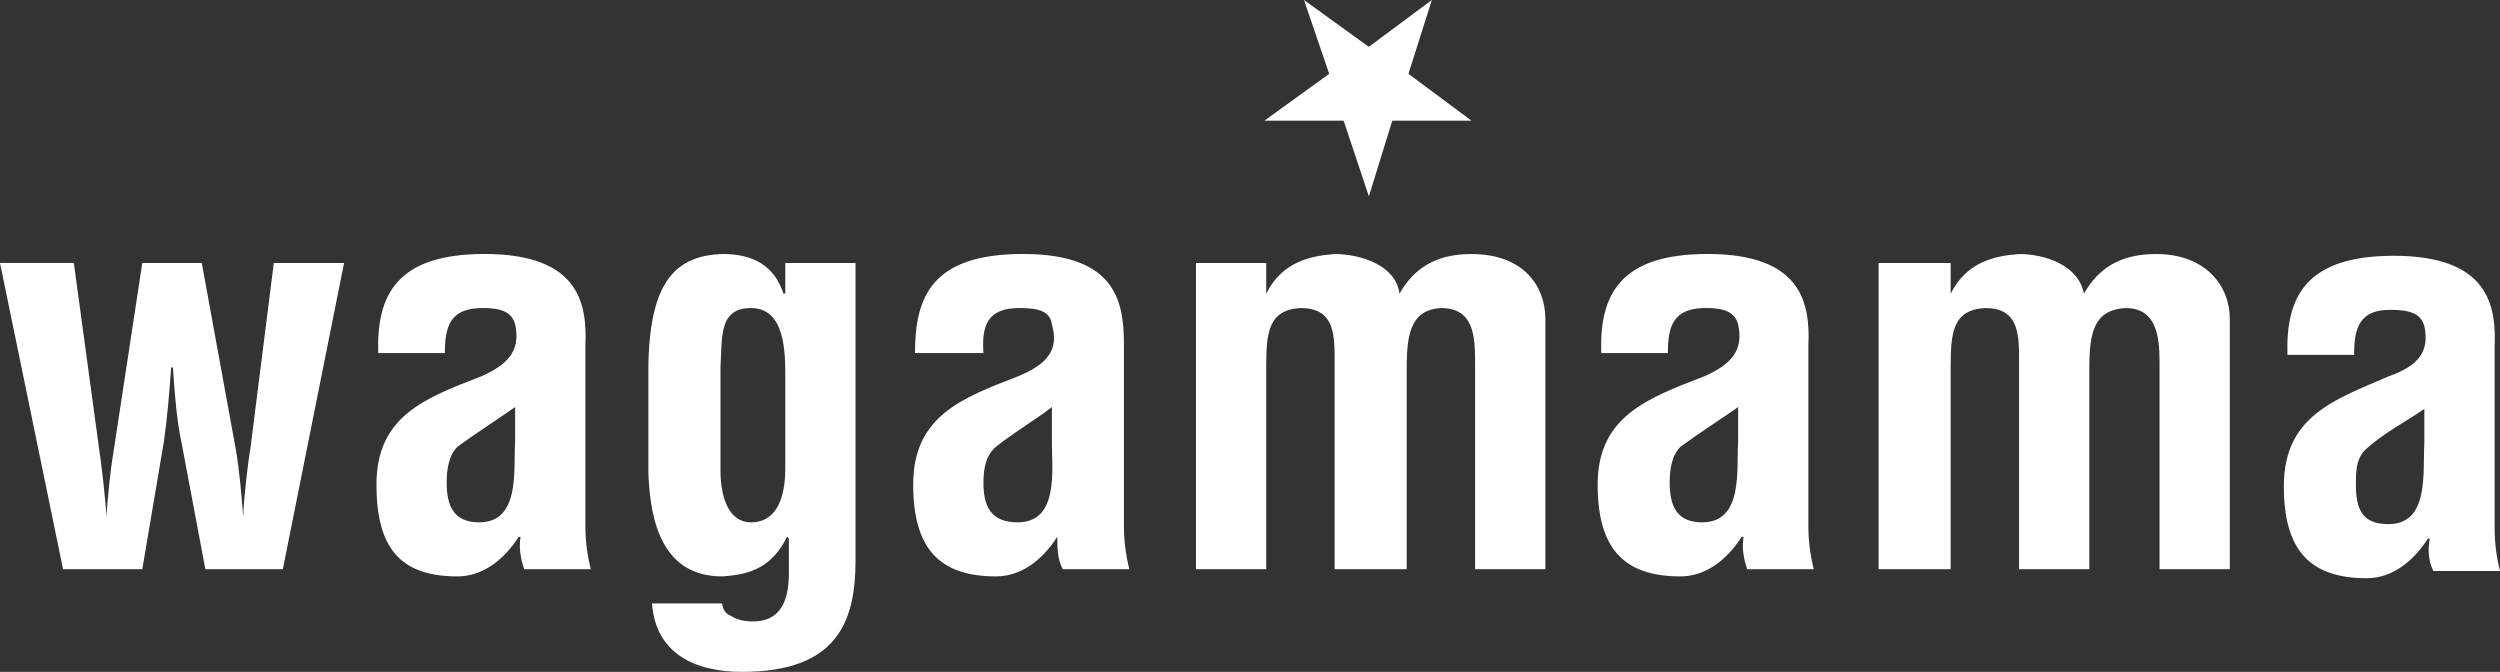 <?xml version="1.0" encoding="UTF-8"?><svg id="Layer_2" xmlns="http://www.w3.org/2000/svg" viewBox="0 0 912.78 245.3"><rect x="0" y="0" width="912.78" height="245.3" fill="#333333" stroke="none"/><defs><style>.cls-1{fill-rule:evenodd;}.cls-1,.cls-2{fill:#fff;}</style></defs><g id="Layer_1-2"><g id="Wagamama"><path id="path6644" class="cls-2" d="M537.28,44.06h-28.94l-8.55,27.62-9.21-27.62h-28.94l23.67-17.1-9.21-26.96,23.67,17.1,23.02-17.1-8.55,26.96,23.02,17.1"/><path id="path6646" class="cls-2" d="M73.65,96.02h-21.7l-10.52,69.05c-1.32,7.89-1.97,15.78-2.63,23.67h0c0-4.6-1.97-21.04-2.63-24.99l-9.21-67.74H0l23.02,111.8h28.94l7.89-46.69c1.32-9.21,1.97-17.76,2.63-26.96h.66c.66,9.86,1.32,19.07,3.29,28.28l8.55,45.38h28.28l22.36-111.8h-25.65l-8.55,67.74c-.66,3.29-2.63,19.73-2.63,24.99h0c-.66-8.55-1.32-16.44-2.63-24.33l-12.49-68.39"/><path id="path6648" class="cls-1" d="M188.08,161.12c-.66,10.52,1.97,29.59-13.15,29.59-9.21,0-11.84-5.92-11.84-14.47,0-4.6.66-9.86,3.95-13.15,7.23-5.26,14.47-9.86,21.04-14.47v12.49l-0.0.01ZM215.7,207.81c-1.32-5.26-1.97-10.52-1.97-15.78v-65.76c.66-15.13-1.97-33.54-36.83-33.54-32.22,0-39.46,15.13-38.8,36.17h24.33c0-9.86,1.97-16.44,13.81-16.44,6.58,0,10.52,1.32,11.84,5.92,1.97,9.21-1.97,14.47-12.49,19.07-20.39,7.89-38.14,14.47-38.14,39.46,0,23.02,8.55,33.54,29.59,33.54,8.55,0,16.44-5.26,22.36-14.47h.66c-.66,3.95,0,7.89,1.32,11.84h24.33"/><path id="path6650" class="cls-1" d="M238.06,220.31c1.32,18.41,15.78,24.99,32.88,24.99,34.85,0,41.43-18.41,41.43-40.77v-108.51h-25.65v11.18h-.66c-3.29-9.86-10.52-14.47-22.36-14.47-16.44.66-26.31,9.21-26.96,40.12v40.12c.66,17.76,5.26,37.48,26.96,37.48,11.18-.66,18.41-3.95,23.67-14.47l.66.66v12.49c0,8.55-1.97,17.76-13.15,17.76-3.29,0-5.92-.66-7.89-1.97-1.97-.66-3.29-2.63-3.29-4.6h-25.65l.01-.01ZM286.72,137.45v33.54c0,13.15-4.6,19.73-12.49,19.73s-11.18-8.55-11.18-19.07v-37.48c.66-11.18-.66-21.7,11.18-21.7,12.49,0,12.49,16.44,12.49,24.99"/><path id="path6652" class="cls-1" d="M384.05,161.12c0,10.52,2.63,29.59-12.49,29.59-9.86,0-12.49-5.92-12.49-14.47,0-4.6.66-9.86,4.6-13.15,6.58-5.26,14.47-9.86,20.39-14.47v12.49l-.01.01ZM412.33,207.81c-1.32-5.26-1.97-10.52-1.97-15.78v-65.76c0-15.13-1.97-33.54-36.83-33.54-32.88,0-39.46,15.13-39.46,36.17h24.99c-.66-9.86,1.32-16.44,13.15-16.44,7.23,0,11.18,1.32,11.84,5.92,2.63,9.21-1.32,14.47-12.49,19.07-20.39,7.89-38.14,14.47-38.14,39.46,0,23.02,9.21,33.54,30.25,33.54,8.55,0,16.44-5.26,22.36-14.47h0c0,3.95,0,7.89,1.97,11.84h24.33"/><path id="path6654" class="cls-2" d="M462.31,96.02h-25.65v111.8h25.65v-73.65c0-12.49.66-21.04,12.49-21.7,11.84,0,12.49,8.55,12.49,18.41v76.94h26.31v-73.65c0-13.15,1.97-21.04,12.49-21.7,11.84,0,12.49,9.86,12.49,19.73v75.63h25.65v-91.41c0-11.84-7.89-23.67-26.96-23.67-13.15,0-21.04,5.26-26.3,14.47-1.32-10.52-14.47-14.47-23.67-14.47-8.55.66-19.07,2.63-24.99,14.47h0v-11.18"/><path id="path6656" class="cls-1" d="M634.61,161.12c-.66,10.52,1.97,29.59-13.15,29.59-9.21,0-11.84-5.92-11.84-14.47,0-4.6.66-9.86,3.95-13.15,7.23-5.26,14.47-9.86,21.04-14.47v12.49l0.0.01ZM662.23,207.81c-1.32-5.26-1.97-10.52-1.97-15.78v-65.76c.66-15.13-1.97-33.54-36.83-33.54-32.22,0-39.46,15.13-38.8,36.17h24.33c0-9.86,1.97-16.44,13.81-16.44,6.58,0,10.52,1.32,11.84,5.92,1.97,9.21-1.97,14.47-12.49,19.07-20.39,7.89-38.8,14.47-38.8,39.46,0,23.02,9.21,33.54,30.25,33.54,8.55,0,16.44-5.26,22.36-14.47h.66c-.66,3.95,0,7.89,1.32,11.84h24.33"/><path id="path6658" class="cls-2" d="M712.21,96.02h-26.31v111.8h26.31v-73.65c0-12.49.66-21.04,12.49-21.7,11.84,0,12.49,8.55,12.49,18.41v76.94h25.65v-73.65c0-13.15,1.97-21.04,13.15-21.7,11.18,0,12.49,9.86,12.49,19.73v75.63h25.65v-91.41c0-11.84-8.55-23.67-26.96-23.67-13.15,0-21.04,5.26-26.3,14.47-1.97-10.52-14.47-14.47-23.67-14.47-8.55.66-19.07,2.63-24.99,14.47h0v-11.18"/><path id="path6660" class="cls-1" d="M885.16,161.78c-.66,10.52,1.97,29.59-13.15,29.59-9.86,0-11.84-5.92-11.84-14.47,0-4.6,0-9.86,3.95-13.15,6.58-5.92,14.47-9.86,21.04-14.47v12.5ZM912.78,208.47c-1.32-5.26-1.97-10.52-1.97-15.78v-65.76c.66-15.13-1.97-33.54-36.83-33.54-32.22,0-39.46,15.13-38.8,36.17h24.33c0-9.86,1.97-16.44,13.15-16.44,7.23,0,11.18,1.32,12.49,5.92,1.97,9.21-1.97,14.47-13.15,18.41-19.73,8.55-38.14,14.47-38.14,40.12,0,23.02,9.21,33.54,30.25,33.54,8.55,0,16.44-5.26,22.36-14.47h.66c-.66,3.95-.66,7.89,1.32,11.84h24.33"/></g></g></svg>